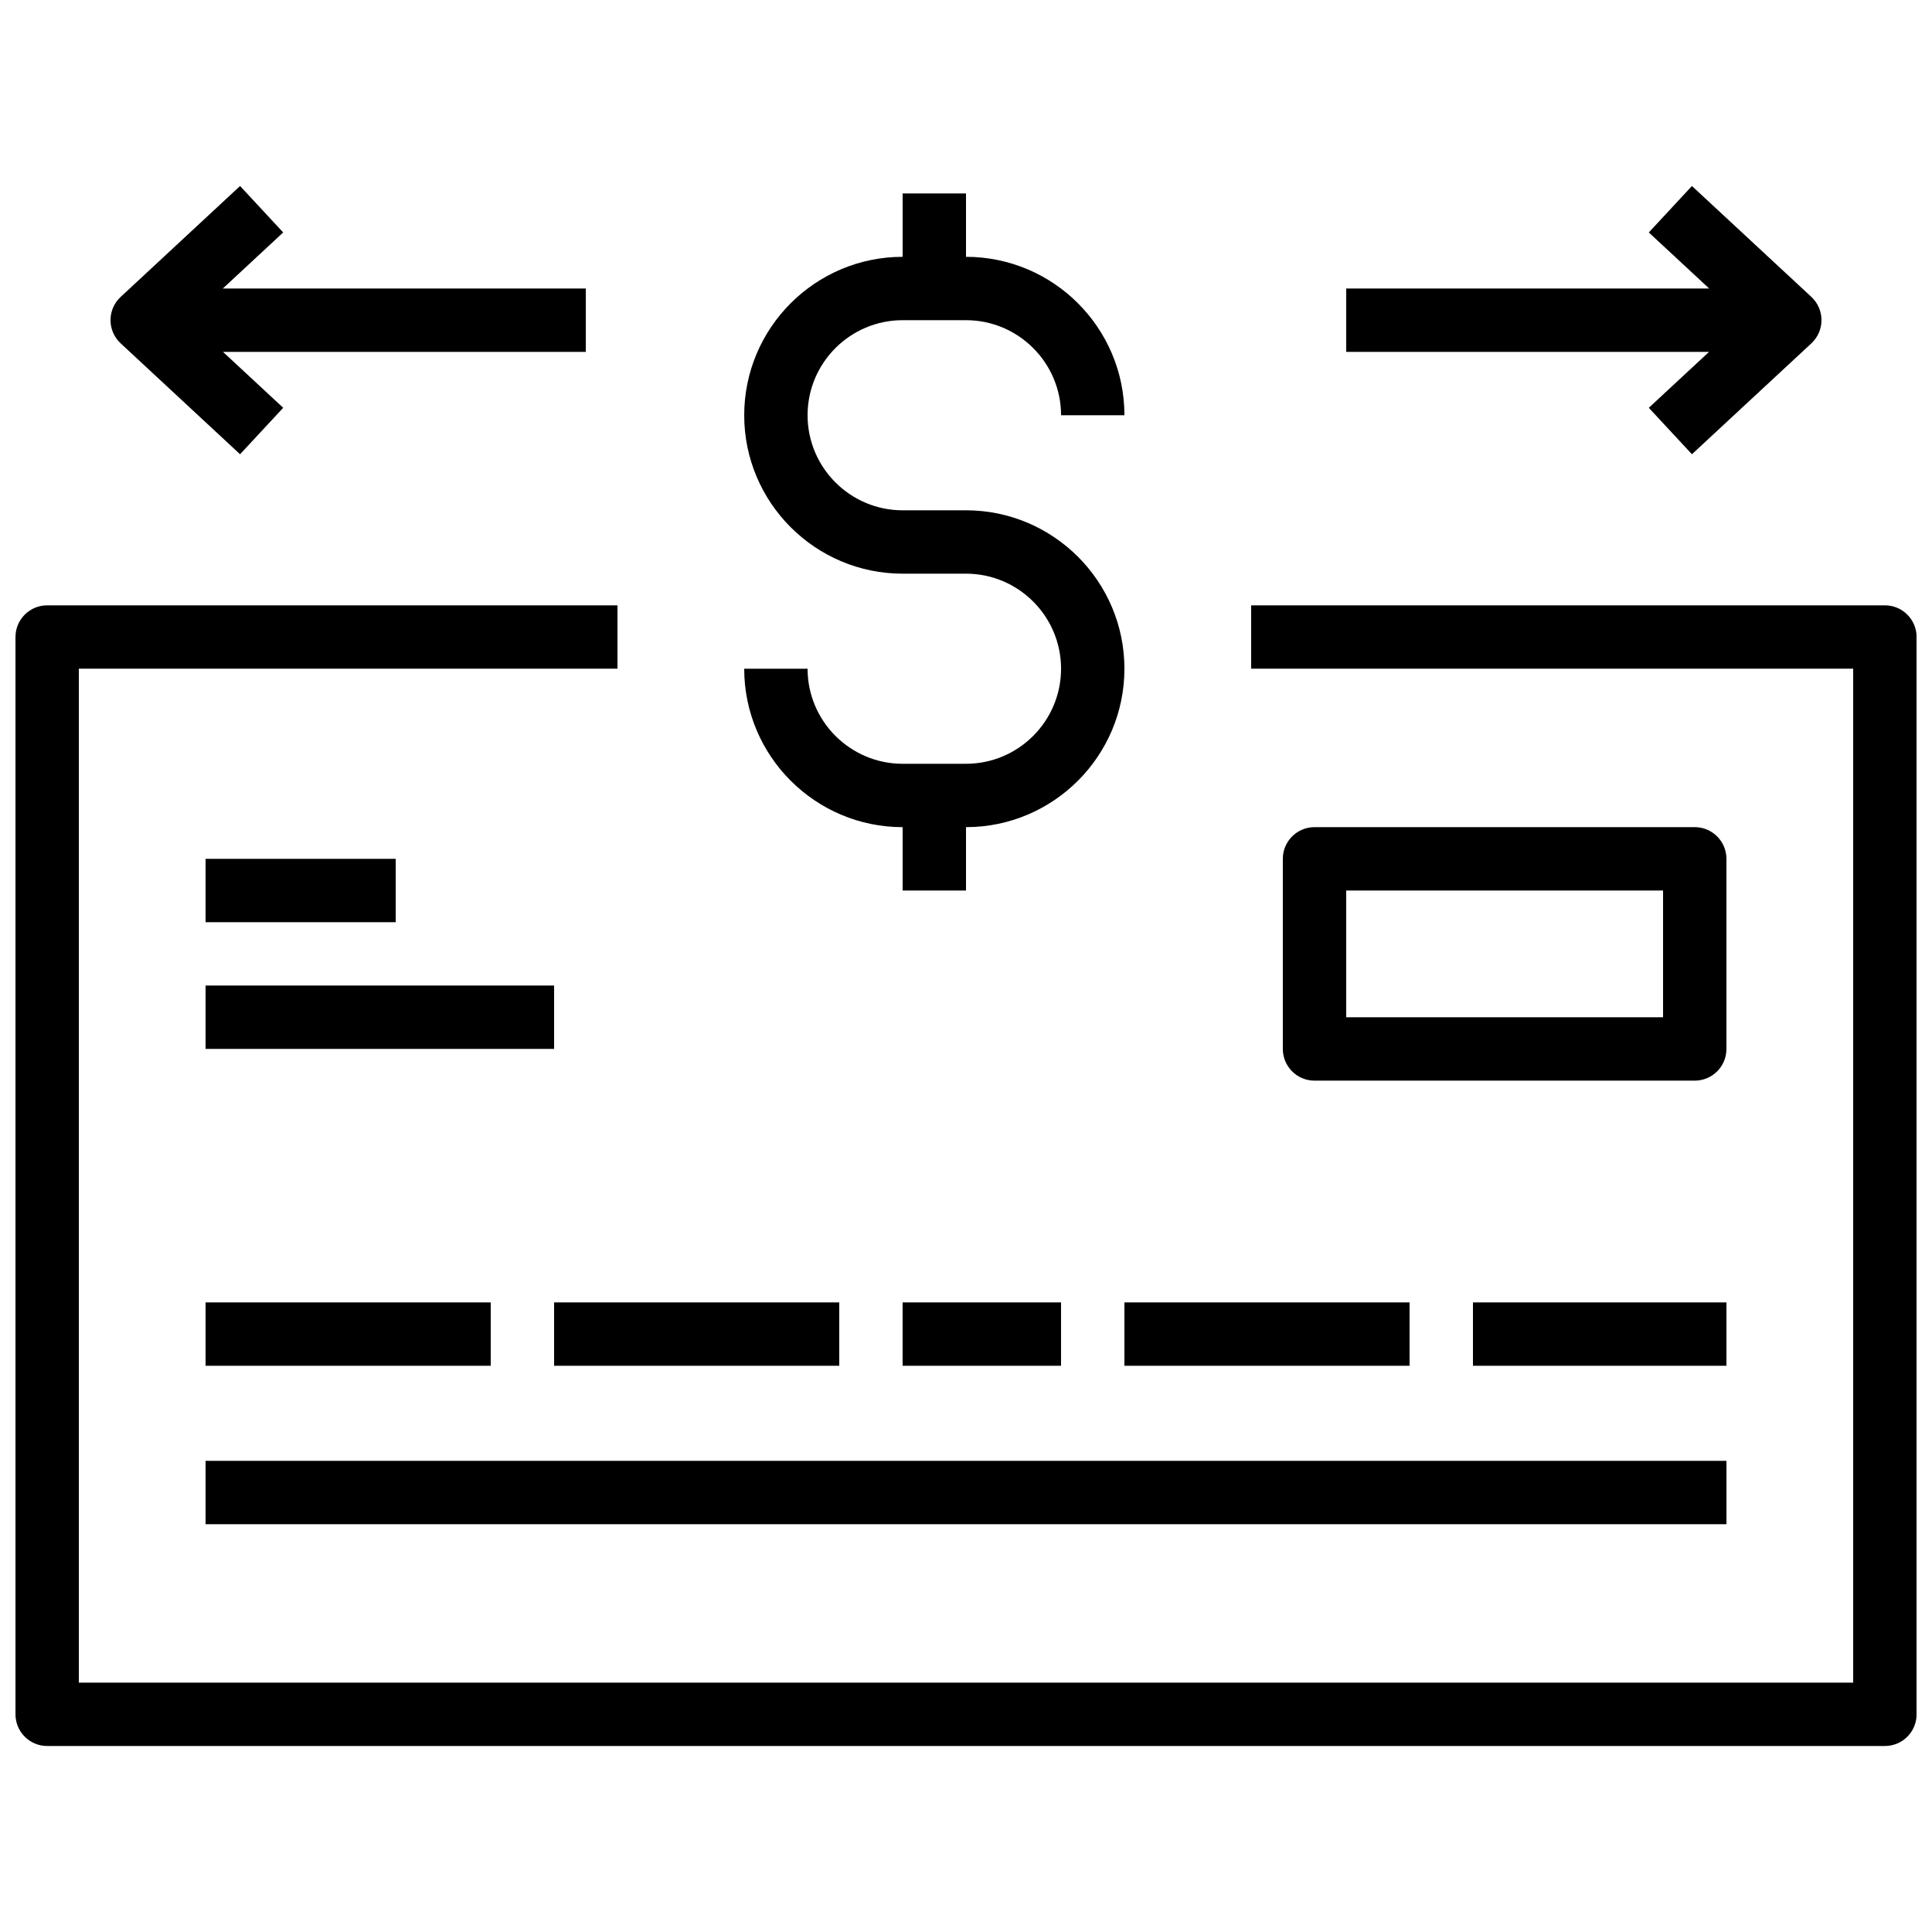 <?xml version="1.0" encoding="UTF-8"?>
<!-- Uploaded to: SVG Repo, www.svgrepo.com, Generator: SVG Repo Mixer Tools -->
<svg width="800px" height="800px" version="1.1" viewBox="144 144 512 512" xmlns="http://www.w3.org/2000/svg">
 <defs>
  <clipPath id="a">
   <path d="m148.09 304h503.81v303h-503.81z"/>
  </clipPath>
 </defs>
 <g clip-path="url(#a)">
  <path d="m643.51 304.42h-167.94v16.793h159.54v268.7h-470.22v-268.7h142.75v-16.793h-151.14c-4.637 0-8.398 3.762-8.398 8.398v285.49c0 4.644 3.762 8.398 8.398 8.398h487.02c4.637 0 8.398-3.754 8.398-8.398v-285.49c-0.004-4.637-3.766-8.398-8.398-8.398z"/>
 </g>
 <path d="m198.48 489.15h75.57v16.793h-75.57z"/>
 <path d="m290.84 489.15h75.57v16.793h-75.57z"/>
 <path d="m441.98 489.15h75.57v16.793h-75.57z"/>
 <path d="m383.2 489.15h41.984v16.793h-41.984z"/>
 <path d="m534.35 489.15h67.176v16.793h-67.176z"/>
 <path d="m198.48 531.14h403.05v16.793h-403.05z"/>
 <path d="m601.52 371.6c0-4.637-3.762-8.398-8.398-8.398h-100.76c-4.637 0-8.398 3.762-8.398 8.398v50.383c0 4.644 3.762 8.398 8.398 8.398h100.76c4.637 0 8.398-3.754 8.398-8.398zm-16.793 41.984h-83.969v-33.586h83.969z"/>
 <path d="m198.48 371.6h50.383v16.793h-50.383z"/>
 <path d="m198.48 405.18h92.363v16.793h-92.363z"/>
 <path d="m400 346.41h-16.793c-13.887 0-25.191-11.301-25.191-25.191h-16.793c0 23.148 18.836 41.984 41.984 41.984v16.793h16.793v-16.793c23.148 0 41.984-18.836 41.984-41.984 0-23.148-18.836-41.984-41.984-41.984h-16.793c-13.887 0-25.191-11.301-25.191-25.191 0-13.887 11.301-25.191 25.191-25.191h16.793c13.887 0 25.191 11.301 25.191 25.191h16.793c0-23.148-18.836-41.984-41.984-41.984v-16.793h-16.793v16.793c-23.148 0-41.984 18.836-41.984 41.984 0 23.148 18.836 41.984 41.984 41.984h16.793c13.887 0 25.191 11.301 25.191 25.191-0.004 13.891-11.305 25.191-25.191 25.191z"/>
 <path d="m580.95 252.07 11.43 12.309 31.656-29.391c1.703-1.59 2.676-3.816 2.676-6.152 0-2.332-0.973-4.566-2.676-6.152l-31.656-29.391-11.43 12.309 15.996 14.855h-96.184v16.793h96.152z"/>
 <path d="m207.62 264.38 11.43-12.312-15.961-14.82h96.152v-16.793h-96.188l15.996-14.855-11.43-12.309-31.645 29.391c-1.715 1.586-2.688 3.82-2.688 6.152 0 2.336 0.973 4.562 2.688 6.156z"/>
</svg>